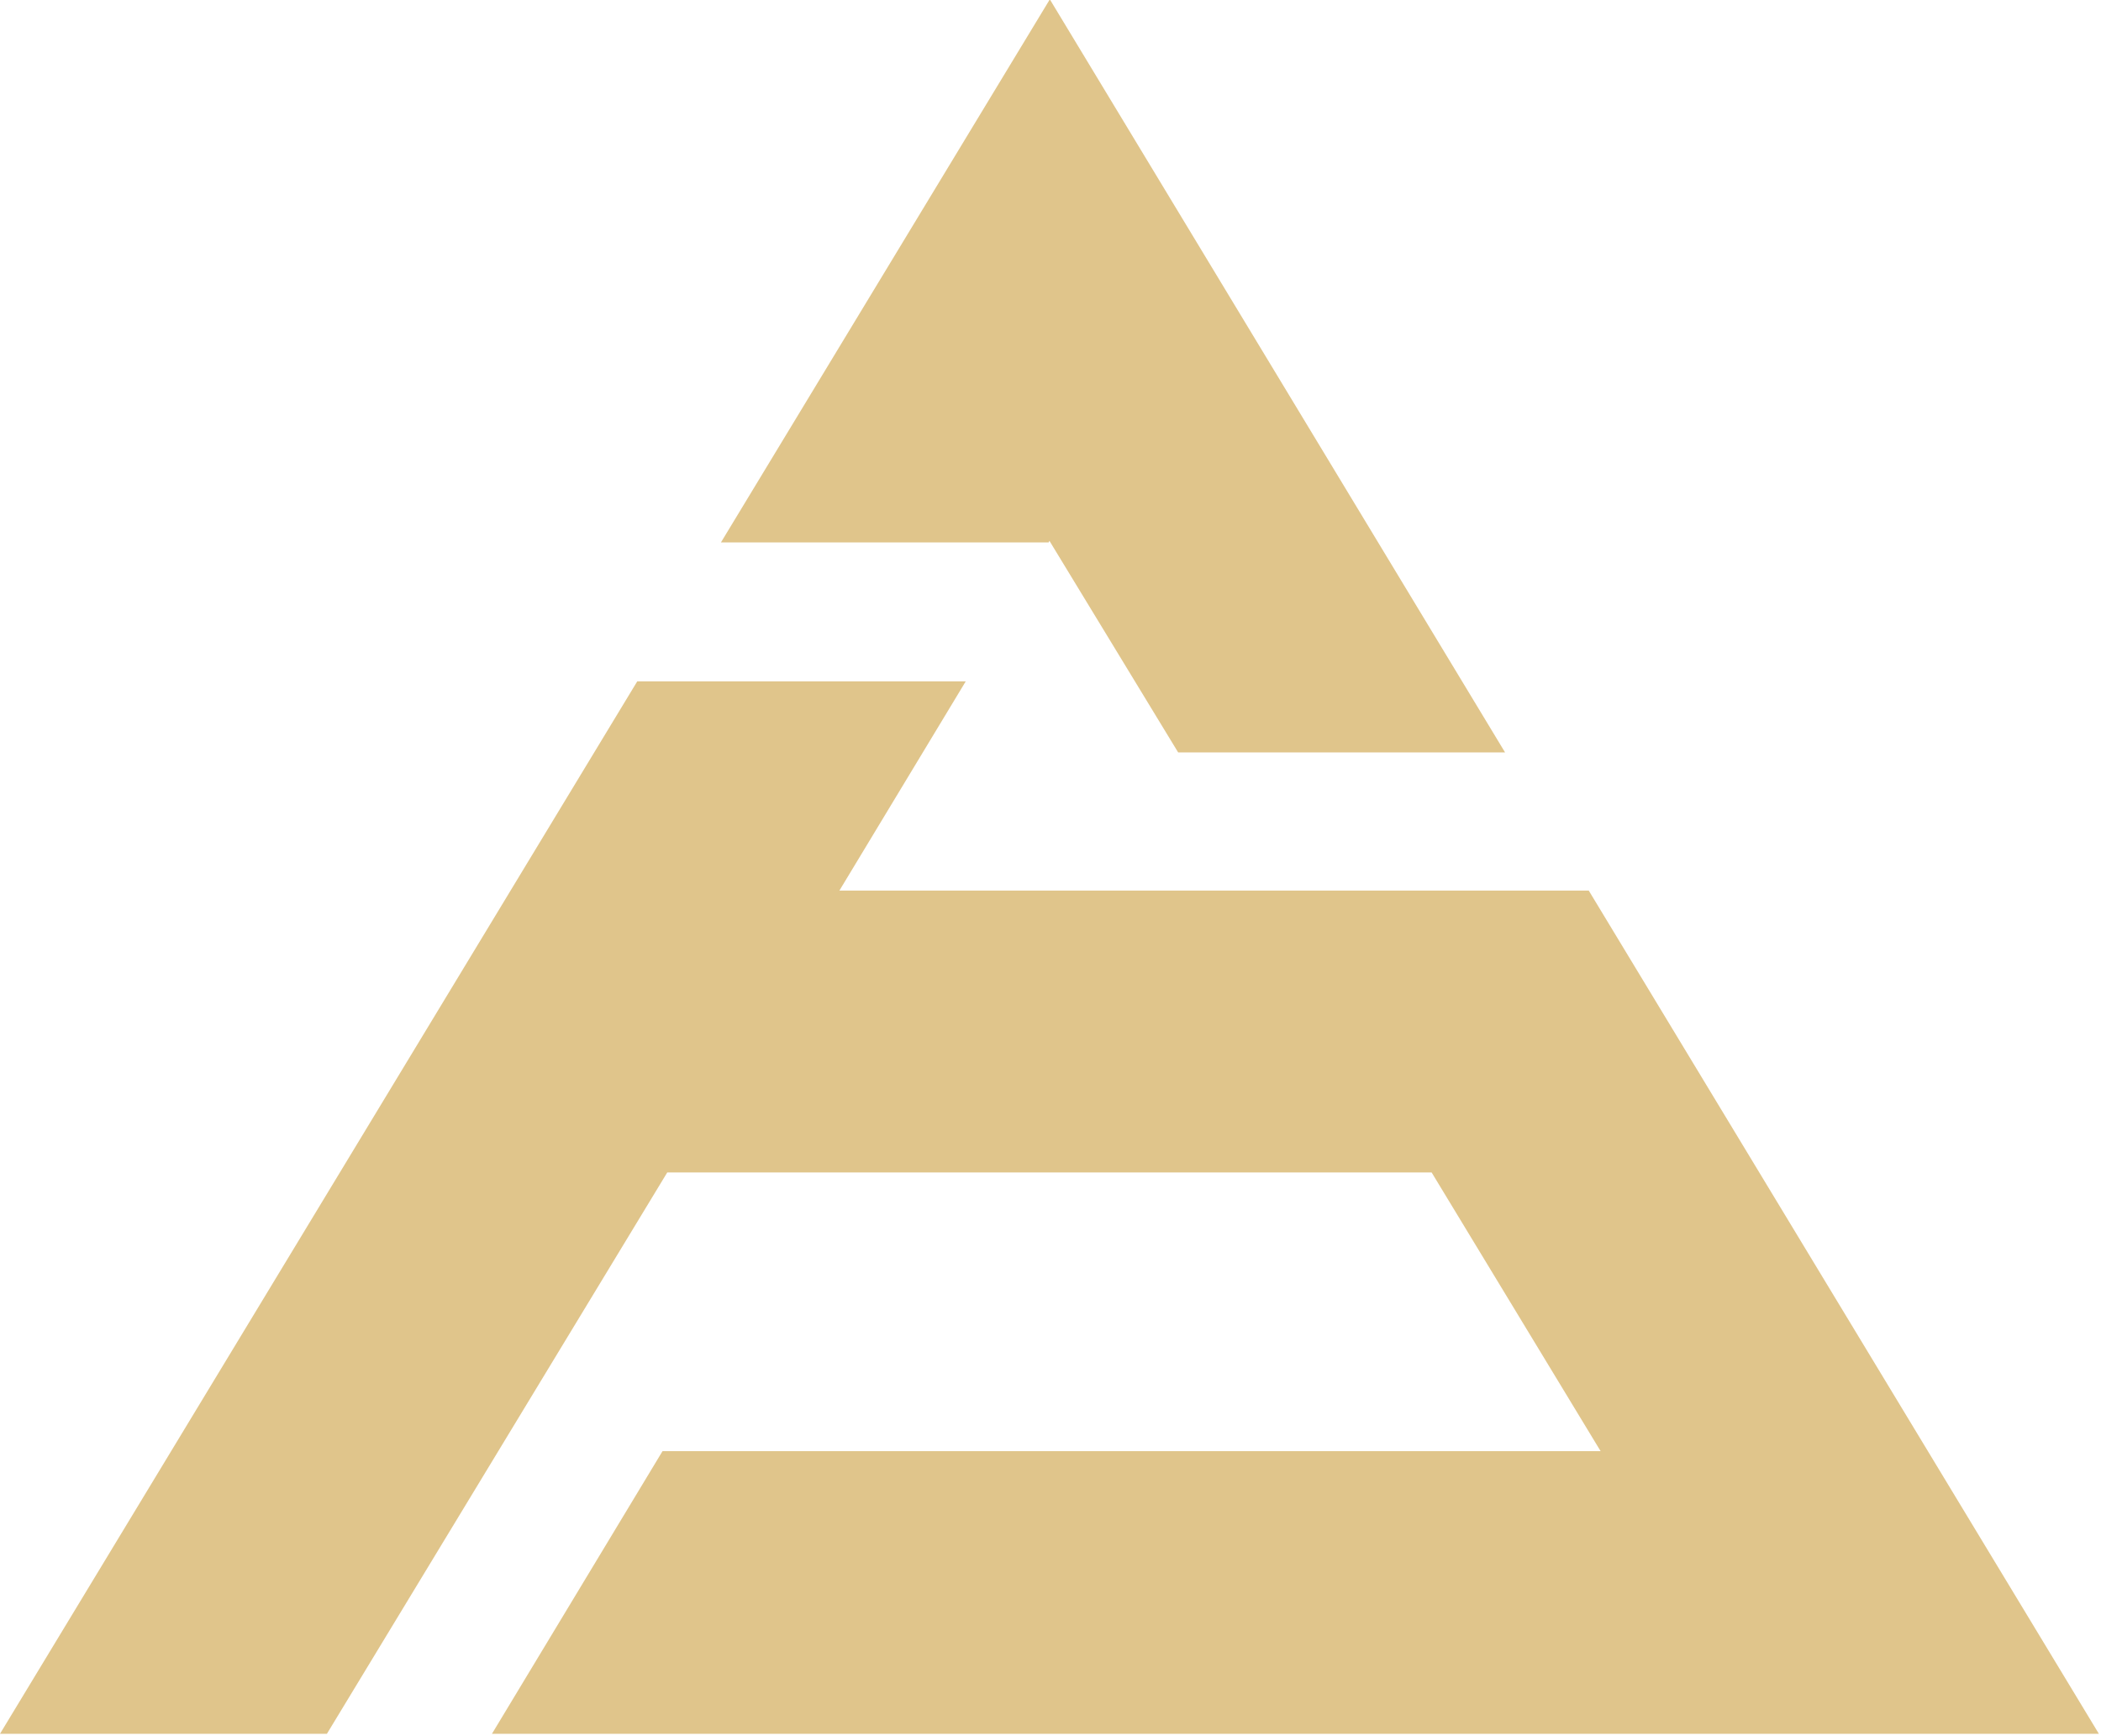 <svg width="426" height="352" viewBox="0 0 426 352" fill="none" xmlns="http://www.w3.org/2000/svg">
<g clip-path="url(#clip0_1828_479)">
<path d="M322.139 180.605H305.328H255.374H170.196L195.813 138.176H129.208L0 351.601H66.285L135.292 237.764H290.278L324.541 294.282H200.777H157.067H134.332L99.748 351.601H157.067H166.033H359.285H367.771H425.57L322.139 180.605Z" fill="#E0C58B"/>
<path d="M146.18 109.995H212.625L212.785 109.675L238.883 152.584H305.168L212.945 0H212.785L146.18 109.995Z" fill="#E0C58B"/>
</g>
<defs>
<clipPath id="clip0_1828_479">
<rect width="426" height="352" fill="white"/>
</clipPath>
</defs>
</svg>
